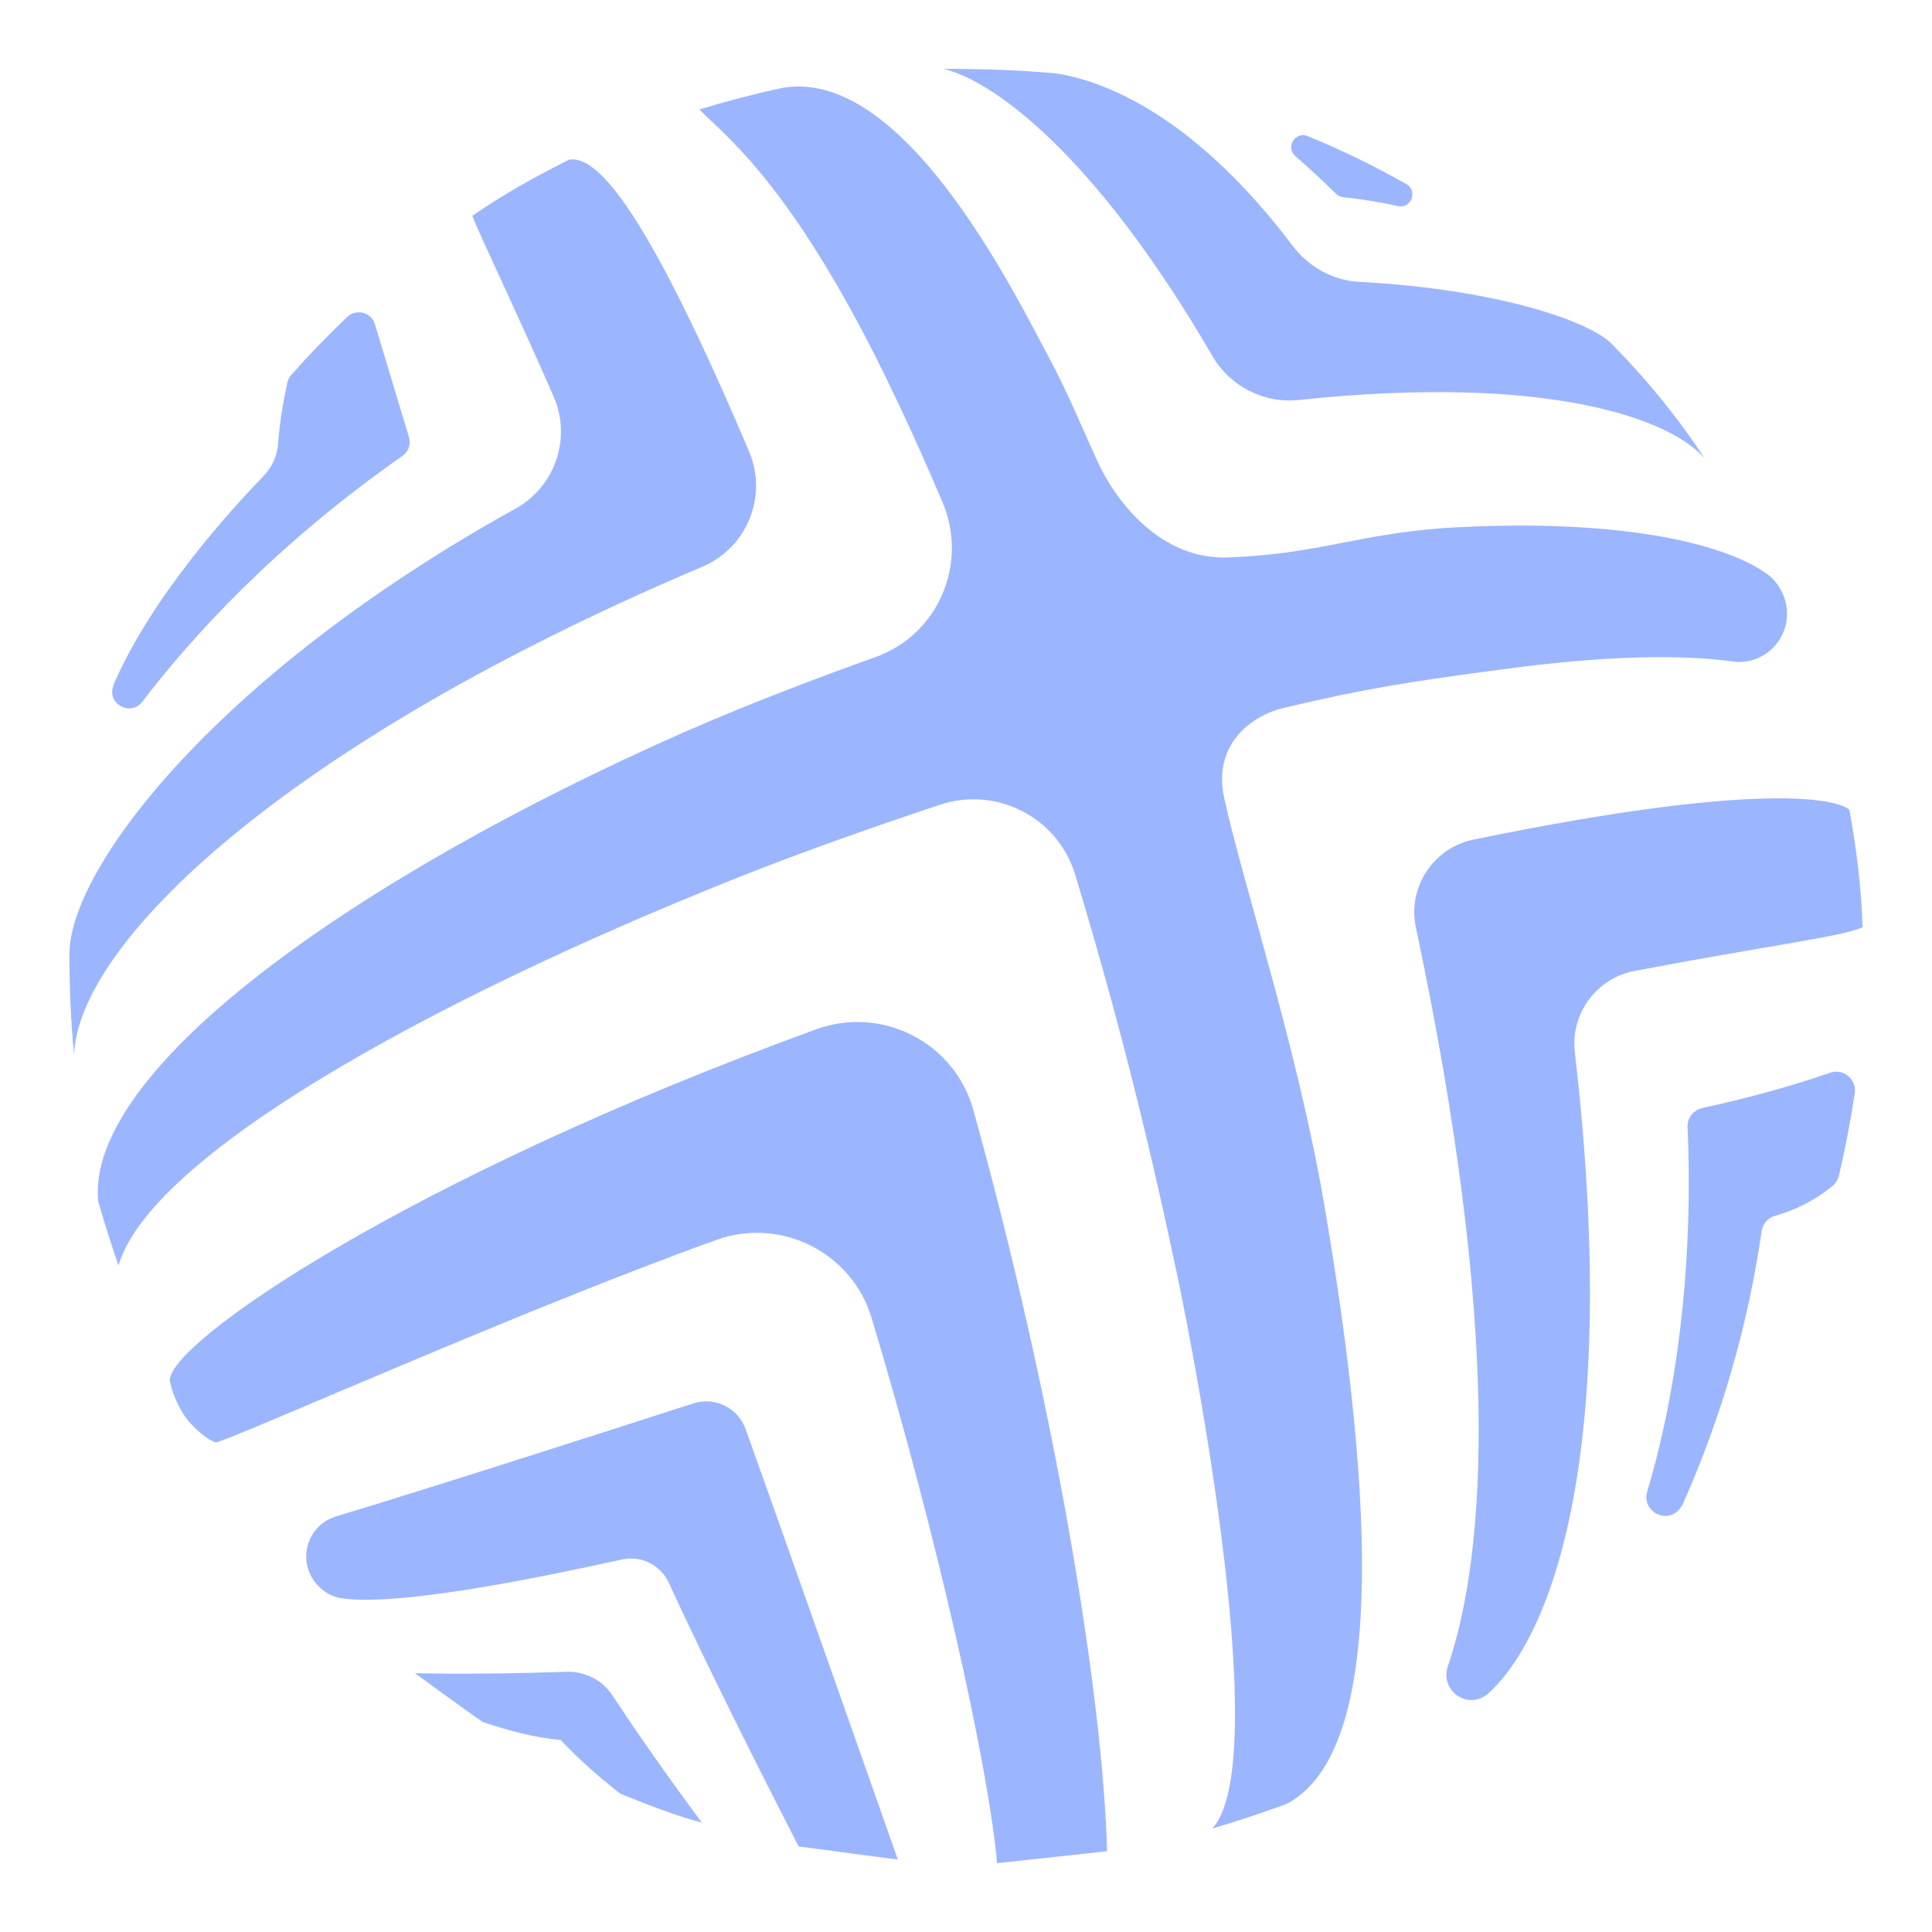 <svg xmlns="http://www.w3.org/2000/svg" version="1.1" xmlns:xlink="http://www.w3.org/1999/xlink" xmlns:svgjs="http://svgjs.dev/svgjs" width="62" height="62"><svg width="62" height="62" viewBox="0 0 62 62" fill="none" xmlns="http://www.w3.org/2000/svg">
<path d="M44.863 6.614C44.28 6.485 43.692 6.389 43.098 6.327C43.015 6.318 42.937 6.281 42.877 6.222C42.456 5.805 42.022 5.401 41.57 5.011C41.244 4.73 41.565 4.204 41.964 4.367C43.048 4.812 44.104 5.325 45.127 5.904C45.508 6.12 45.29 6.708 44.863 6.614ZM53.91 48.411C53.917 48.402 53.925 48.392 53.932 48.383C53.963 48.342 53.99 48.297 54.011 48.25C55.244 45.476 56.096 42.53 56.533 39.511C56.566 39.282 56.724 39.087 56.947 39.024C57.625 38.831 58.253 38.515 58.811 38.057C58.913 37.973 58.983 37.855 59.014 37.727C59.219 36.854 59.388 35.966 59.521 35.086C59.589 34.639 59.16 34.277 58.733 34.425C57.387 34.89 56.02 35.257 54.632 35.556C54.343 35.619 54.142 35.877 54.155 36.171C54.229 37.763 54.364 42.833 52.861 47.864C52.67 48.504 53.504 48.942 53.91 48.411ZM28.813 59.676C28.813 59.676 25.242 49.524 23.926 45.858C23.681 45.176 22.941 44.813 22.252 45.036C19.736 45.848 13.969 47.703 10.781 48.665C9.819 48.955 9.508 50.162 10.206 50.885C10.212 50.891 10.218 50.897 10.224 50.904C10.42 51.106 10.674 51.247 10.953 51.289C12.854 51.576 17.778 50.527 19.959 50.046C20.577 49.91 21.202 50.221 21.465 50.796C23.033 54.22 25.629 59.254 25.629 59.254M22.522 58.487C22.522 58.487 20.992 56.447 19.656 54.41C19.333 53.917 18.772 53.631 18.182 53.65C15.005 53.755 13.315 53.692 13.315 53.692C13.315 53.692 15.194 55.073 15.502 55.264C16.307 55.533 17.151 55.763 17.995 55.84C18.57 56.454 19.223 57.029 19.913 57.566C20.872 57.95 21.755 58.295 22.522 58.487ZM13.126 14.035L12.031 10.405C11.914 10.019 11.431 9.894 11.14 10.173C10.522 10.764 9.923 11.381 9.344 12.036C9.282 12.107 9.238 12.193 9.218 12.286C9.083 12.926 8.97 13.585 8.925 14.232C8.897 14.628 8.729 14.997 8.453 15.282C7.42 16.347 4.873 19.138 3.661 21.935C3.652 21.956 3.644 21.976 3.637 21.998C3.634 22.008 3.63 22.019 3.627 22.03C3.443 22.604 4.202 22.997 4.568 22.518C6.139 20.462 8.819 17.496 12.915 14.631C13.106 14.498 13.193 14.258 13.126 14.035ZM18.264 5.124C17.189 5.661 16.154 6.237 15.156 6.927C15.431 7.631 16.463 9.749 17.764 12.717C18.35 14.054 17.82 15.616 16.543 16.323C7.102 21.555 2.299 27.744 2.228 30.559C2.228 31.671 2.266 32.745 2.381 33.858V33.82C2.526 30.28 9.097 23.885 22.542 18.186C23.973 17.579 24.646 15.924 24.04 14.493C20.886 7.054 19.232 4.951 18.264 5.124ZM35.527 59.408C35.392 54.389 33.867 45.111 31.238 35.626C30.637 33.458 28.312 32.261 26.198 33.03C13.05 37.813 5.445 43.072 5.45 44.293C5.505 44.636 5.663 45.024 5.897 45.398C6.065 45.666 6.435 46.017 6.704 46.183C6.794 46.239 6.872 46.28 6.918 46.288C7.154 46.331 16.755 42.022 22.999 39.788C25.066 39.048 27.339 40.192 27.971 42.294C30.099 49.362 31.737 56.768 31.997 59.791M38.903 58.679C39.66 58.462 40.383 58.212 41.103 57.96C41.195 57.928 41.285 57.892 41.37 57.844C44.419 56.124 44.136 48.267 42.509 38.73C41.662 33.709 39.897 28.395 39.289 25.619C38.877 23.736 40.376 22.915 41.137 22.733C43.786 22.098 45.329 21.863 48.033 21.505C51.574 21.013 53.984 21.007 55.604 21.228C56.806 21.392 57.709 20.157 57.208 19.052C57.095 18.804 56.929 18.578 56.707 18.419C55.248 17.373 51.741 16.623 46.422 16.94C43.504 17.146 42.345 17.777 39.405 17.89C37.399 17.967 35.896 16.32 35.178 14.715C34.054 12.198 34.205 12.478 32.918 10.073C30.118 4.894 27.509 2.401 25.092 2.823C24.21 3.014 23.328 3.244 22.445 3.513C23.136 4.242 25.169 5.661 28.084 11.416C28.862 12.971 29.579 14.539 30.249 16.125C31.081 18.097 30.108 20.368 28.092 21.088C26.3 21.727 24.071 22.57 21.946 23.5C11.358 28.18 2.765 34.318 3.149 38.538C3.34 39.229 3.571 39.919 3.801 40.61C4.837 37.119 13.583 32.208 23.443 28.257C25.655 27.364 28.192 26.481 30.159 25.827C31.975 25.222 33.943 26.227 34.5 28.058C35.724 32.081 36.763 36.137 37.637 40.265C38.02 41.914 40.974 56.454 38.903 58.679ZM51.639 10.955C50.769 10.224 47.874 9.271 43.617 9.045C42.77 8.999 41.996 8.566 41.484 7.89C39.019 4.627 36.444 2.866 34.128 2.395C34.011 2.371 33.894 2.356 33.775 2.346C32.607 2.243 31.439 2.209 30.271 2.209C31.8 2.564 35.077 4.832 38.908 11.426C39.475 12.4 40.562 12.955 41.683 12.836C49.739 11.982 53.637 13.465 54.708 14.715C53.826 13.372 52.79 12.106 51.639 10.955ZM59.772 29.753C59.734 28.487 59.58 27.26 59.35 25.994C59.136 25.744 57.066 24.931 47.283 26.944C45.999 27.208 45.164 28.476 45.436 29.758C48.166 42.621 47.72 49.794 46.461 53.483C46.207 54.226 47.056 54.863 47.689 54.4C47.698 54.393 47.707 54.386 47.715 54.38C47.748 54.356 47.779 54.331 47.808 54.303C49.97 52.264 51.975 46.142 50.538 33.769C50.394 32.533 51.23 31.393 52.452 31.16C56.705 30.348 59.177 30.051 59.772 29.753Z" fill="#9CB5FF"></path>
</svg><style>@media (prefers-color-scheme: light) { :root { filter: none; } }
@media (prefers-color-scheme: dark) { :root { filter: none; } }
</style></svg>
